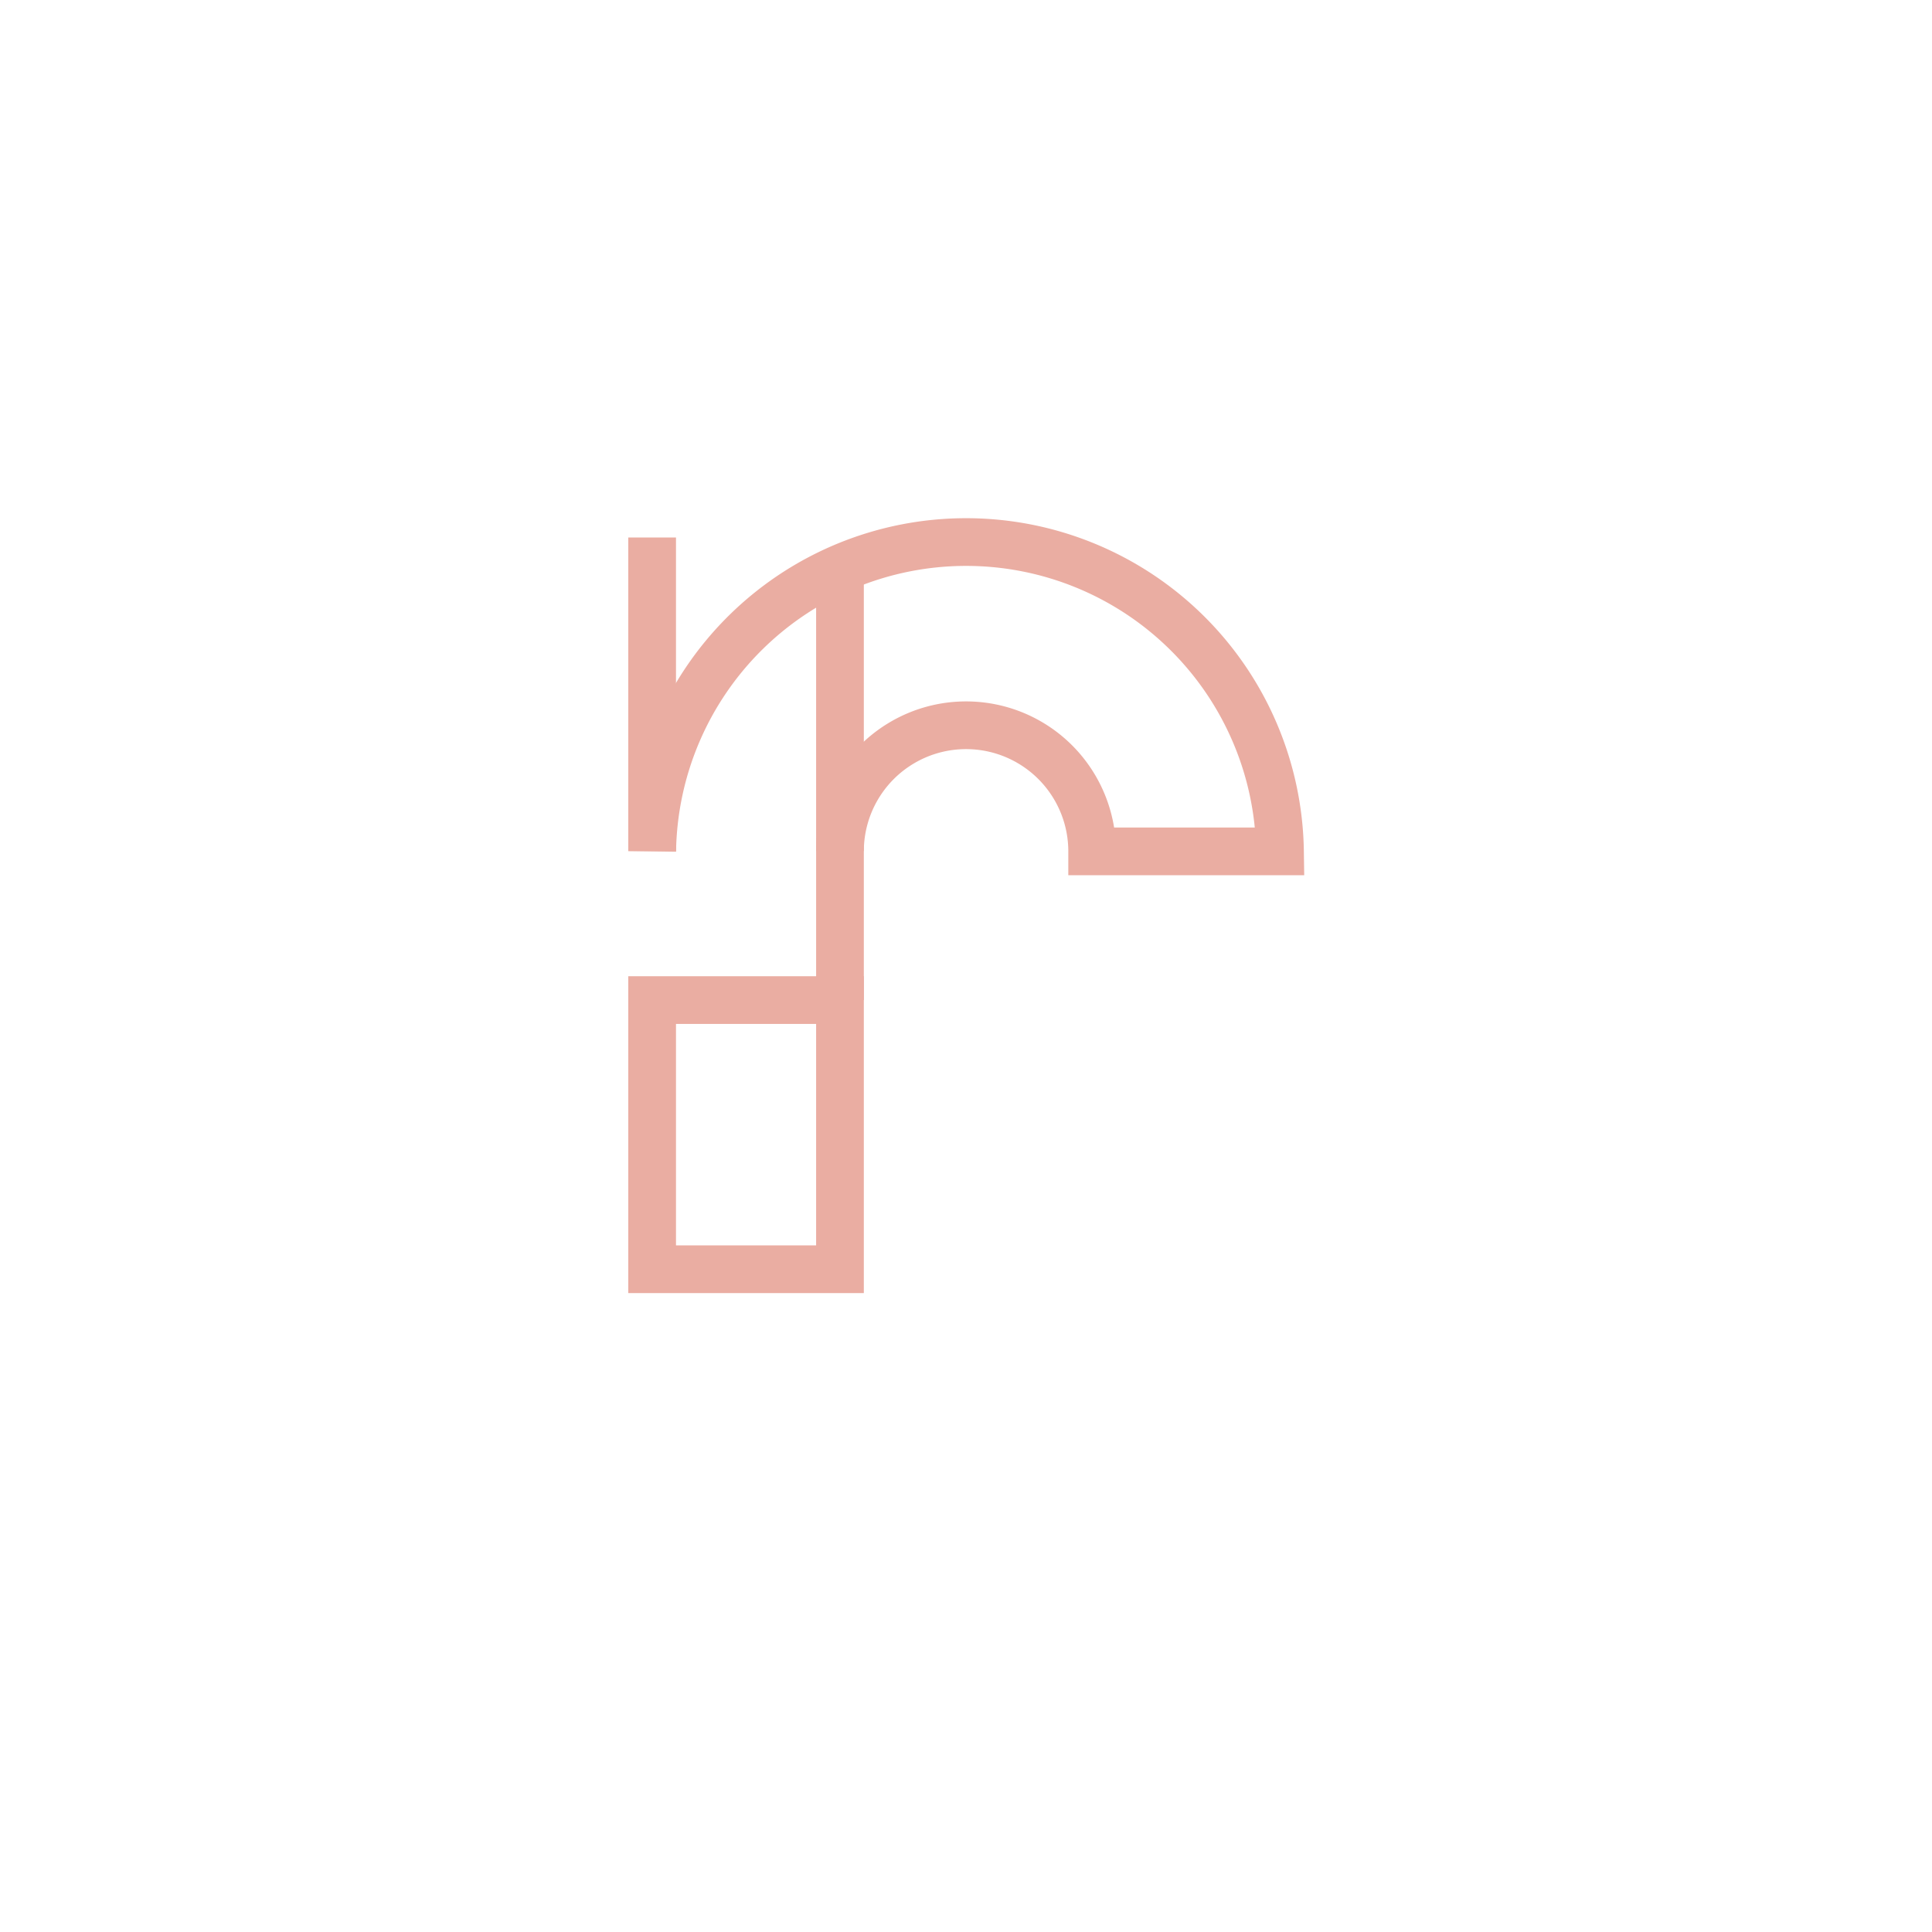 <svg id="Laag_1" data-name="Laag 1" xmlns="http://www.w3.org/2000/svg" viewBox="0 0 283.46 283.46"><defs><style>.cls-1{fill:none;stroke:#eaada2;stroke-miterlimit:10;stroke-width:7px;}</style></defs><rect class="cls-1" x="95.68" y="146.73" width="27.56" height="39.49"/><line class="cls-1" x1="123.24" y1="82.74" x2="123.24" y2="124.87"/><line class="cls-1" x1="95.68" y1="124.87" x2="95.68" y2="78.86"/><path class="cls-1" d="M123.24,146.73V124.91a18.5,18.5,0,0,1,37,0h27.56a46.06,46.06,0,0,0-92.11,0"/></svg>